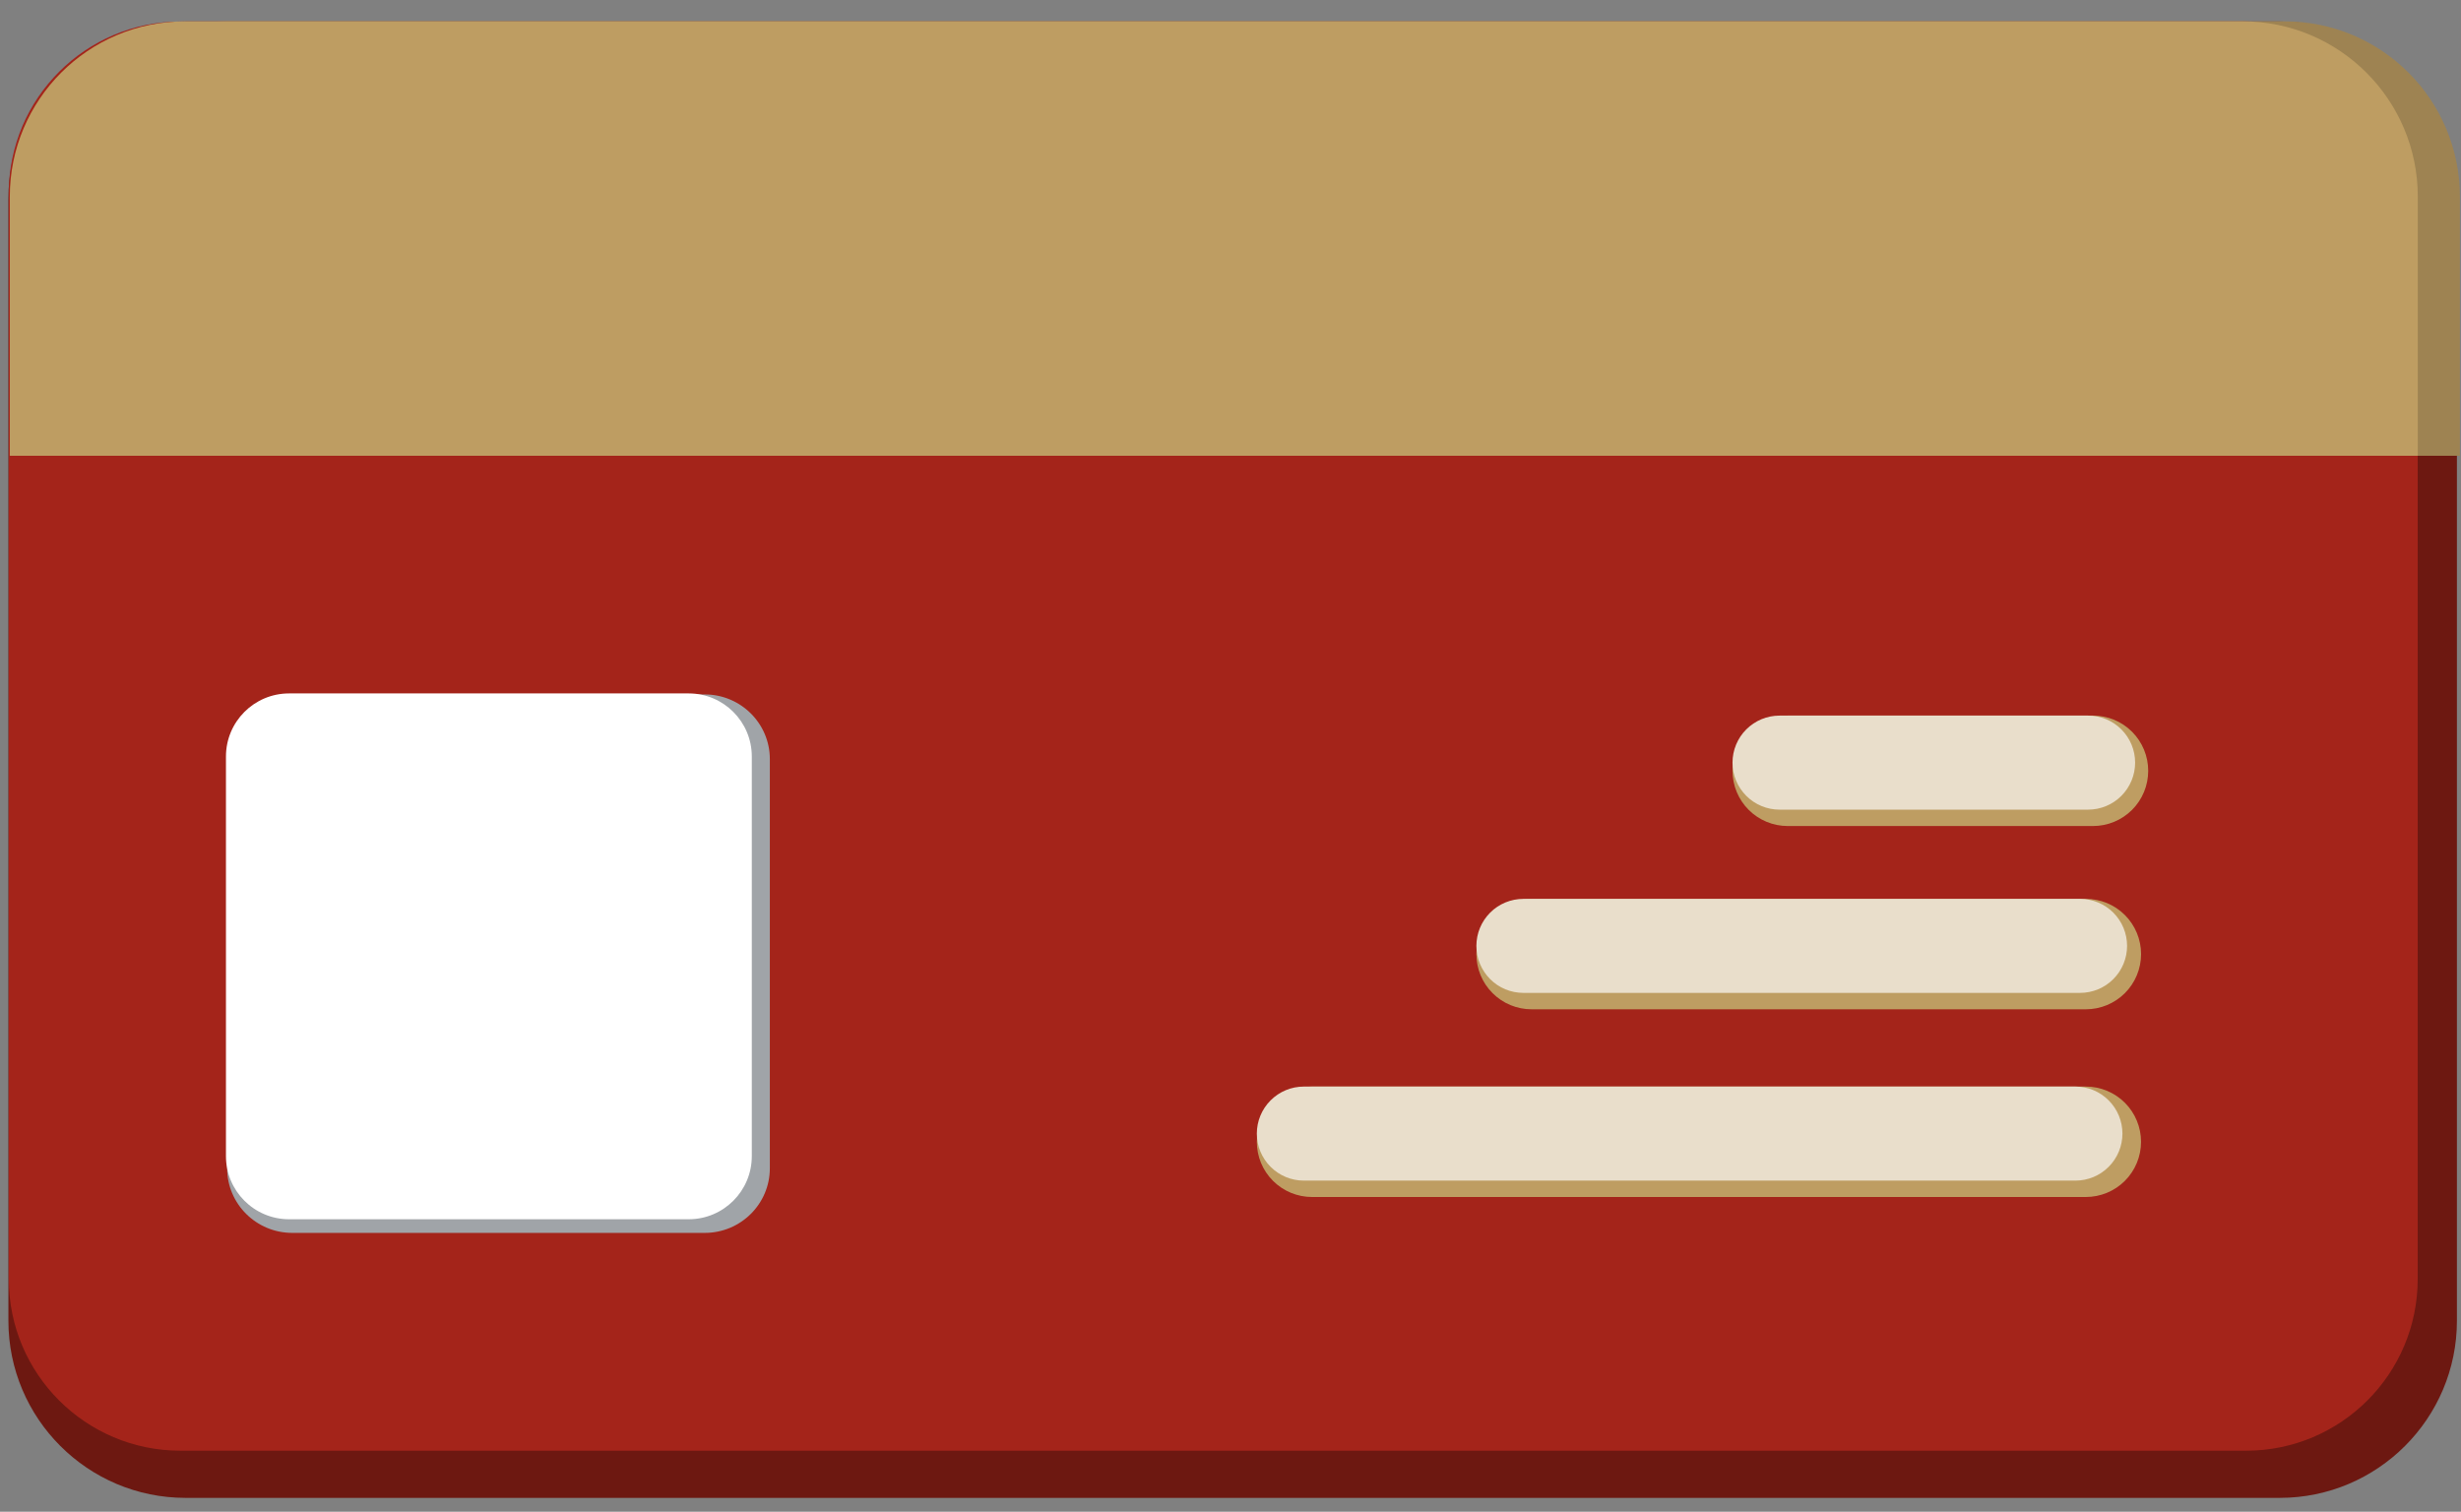 <svg width="70" height="43" viewBox="0 0 70 43" fill="none" xmlns="http://www.w3.org/2000/svg">
<rect x="0" y="0" width="70" height="43" fill="#808080" stroke="none"/>
<g clip-path="url(#clip0_401_2068)">
<path fill-rule="evenodd" clip-rule="evenodd" d="M69.884 5.652C69.884 2.871 67.626 0.613 64.845 0.613H5.278C2.497 0.613 0.239 2.871 0.239 5.652V37.567C0.239 40.348 2.497 42.606 5.278 42.606H64.845C67.626 42.606 69.884 40.348 69.884 37.567V5.652Z" fill="#6D1811"/>
<path fill-rule="evenodd" clip-rule="evenodd" d="M68.768 5.491C68.768 2.799 66.582 0.613 63.89 0.613H5.13C2.437 0.613 0.251 2.799 0.251 5.491V36.386C0.251 39.078 2.437 41.264 5.13 41.264H63.89C66.582 41.264 68.768 39.078 68.768 36.386V5.491Z" fill="#A4241A"/>
<path fill-rule="evenodd" clip-rule="evenodd" d="M61.103 21.925C61.103 21.509 60.938 21.11 60.644 20.815C60.349 20.52 59.95 20.355 59.533 20.355C57.269 20.355 53.114 20.355 50.85 20.355C50.433 20.355 50.034 20.52 49.739 20.815C49.445 21.11 49.279 21.509 49.279 21.925C49.279 21.926 49.279 21.926 49.279 21.926C49.279 22.342 49.445 22.742 49.739 23.036C50.034 23.331 50.433 23.496 50.85 23.496C53.114 23.496 57.269 23.496 59.533 23.496C59.95 23.496 60.349 23.331 60.644 23.036C60.938 22.742 61.103 22.342 61.103 21.926C61.103 21.926 61.103 21.926 61.103 21.925Z" fill="#BE9D62"/>
<path fill-rule="evenodd" clip-rule="evenodd" d="M60.731 21.692C60.731 21.338 60.59 20.997 60.339 20.747C60.089 20.496 59.748 20.355 59.394 20.355C57.19 20.355 52.82 20.355 50.617 20.355C50.262 20.355 49.922 20.496 49.671 20.747C49.42 20.997 49.279 21.338 49.279 21.692V21.692C49.279 22.047 49.42 22.387 49.671 22.638C49.922 22.889 50.262 23.03 50.617 23.03C52.82 23.03 57.19 23.03 59.394 23.03C59.748 23.03 60.089 22.889 60.339 22.638C60.59 22.387 60.731 22.047 60.731 21.692V21.692Z" fill="#E9DECB"/>
<path fill-rule="evenodd" clip-rule="evenodd" d="M60.9 27.138C60.9 26.722 60.734 26.322 60.44 26.028C60.145 25.733 59.745 25.568 59.329 25.568C55.77 25.568 47.123 25.568 43.564 25.568C43.148 25.568 42.748 25.733 42.454 26.028C42.159 26.322 41.994 26.722 41.994 27.138V27.139C41.994 27.555 42.159 27.955 42.454 28.249C42.748 28.544 43.148 28.709 43.564 28.709C47.123 28.709 55.77 28.709 59.329 28.709C59.745 28.709 60.145 28.544 60.44 28.249C60.734 27.955 60.9 27.555 60.9 27.139V27.138Z" fill="#BE9D62"/>
<path fill-rule="evenodd" clip-rule="evenodd" d="M60.502 26.905C60.502 26.55 60.361 26.21 60.11 25.959C59.859 25.709 59.519 25.568 59.164 25.568C55.751 25.568 46.745 25.568 43.331 25.568C42.976 25.568 42.636 25.709 42.386 25.959C42.135 26.21 41.994 26.55 41.994 26.905V26.905C41.994 27.26 42.135 27.6 42.386 27.851C42.636 28.102 42.976 28.242 43.331 28.242C46.745 28.242 55.751 28.242 59.164 28.242C59.519 28.242 59.859 28.102 60.11 27.851C60.361 27.6 60.502 27.26 60.502 26.905V26.905Z" fill="#E9DECB"/>
<path fill-rule="evenodd" clip-rule="evenodd" d="M60.899 32.478C60.899 32.061 60.734 31.662 60.439 31.367C60.145 31.073 59.745 30.907 59.329 30.907C54.814 30.907 41.834 30.907 37.319 30.907C36.903 30.907 36.504 31.073 36.209 31.367C35.914 31.662 35.749 32.061 35.749 32.478C35.749 32.478 35.749 32.478 35.749 32.478C35.749 32.895 35.914 33.294 36.209 33.589C36.504 33.883 36.903 34.048 37.319 34.048C41.834 34.048 54.814 34.048 59.329 34.048C59.745 34.048 60.145 33.883 60.439 33.589C60.734 33.294 60.899 32.895 60.899 32.478C60.899 32.478 60.899 32.478 60.899 32.478Z" fill="#BE9D62"/>
<path fill-rule="evenodd" clip-rule="evenodd" d="M60.37 32.244C60.37 31.89 60.229 31.55 59.978 31.299C59.728 31.048 59.388 30.907 59.033 30.907C54.745 30.907 41.373 30.907 37.086 30.907C36.731 30.907 36.392 31.048 36.141 31.299C35.89 31.55 35.749 31.89 35.749 32.244V32.245C35.749 32.599 35.89 32.939 36.141 33.19C36.392 33.441 36.731 33.582 37.086 33.582C41.373 33.582 54.745 33.582 59.033 33.582C59.388 33.582 59.728 33.441 59.978 33.19C60.229 32.939 60.37 32.599 60.37 32.245V32.244Z" fill="#E9DECB"/>
<path fill-rule="evenodd" clip-rule="evenodd" d="M69.968 5.593C69.968 2.84 67.736 0.607 64.982 0.607C52.334 0.607 19.109 0.607 6.461 0.607C3.707 0.607 1.475 2.84 1.475 5.593C1.475 9.024 1.475 12.964 1.475 12.964H69.968V5.593Z" fill="#9E8352"/>
<path fill-rule="evenodd" clip-rule="evenodd" d="M68.771 5.593C68.771 2.84 66.539 0.607 63.785 0.607C51.138 0.607 17.912 0.607 5.264 0.607C2.511 0.607 0.279 2.84 0.279 5.593C0.279 9.024 0.279 12.964 0.279 12.964H68.771V5.593Z" fill="#BE9D62"/>
<path fill-rule="evenodd" clip-rule="evenodd" d="M21.897 21.591C21.897 20.577 21.067 19.753 20.045 19.753H8.314C7.291 19.753 6.461 20.577 6.461 21.591V33.231C6.461 34.246 7.291 35.069 8.314 35.069H20.045C21.067 35.069 21.897 34.246 21.897 33.231V21.591Z" fill="#A0A4A8"/>
<path fill-rule="evenodd" clip-rule="evenodd" d="M21.384 21.518C21.384 20.528 20.58 19.724 19.589 19.724H8.222C7.231 19.724 6.427 20.528 6.427 21.518V32.886C6.427 33.877 7.231 34.681 8.222 34.681H19.589C20.58 34.681 21.384 33.877 21.384 32.886V21.518Z" fill="white"/>
</g>
<defs>
<clipPath id="clip0_401_2068">
<rect width="69.761" height="42" fill="white" transform="translate(0.239 0.607)"/>
</clipPath>
</defs>
</svg>
